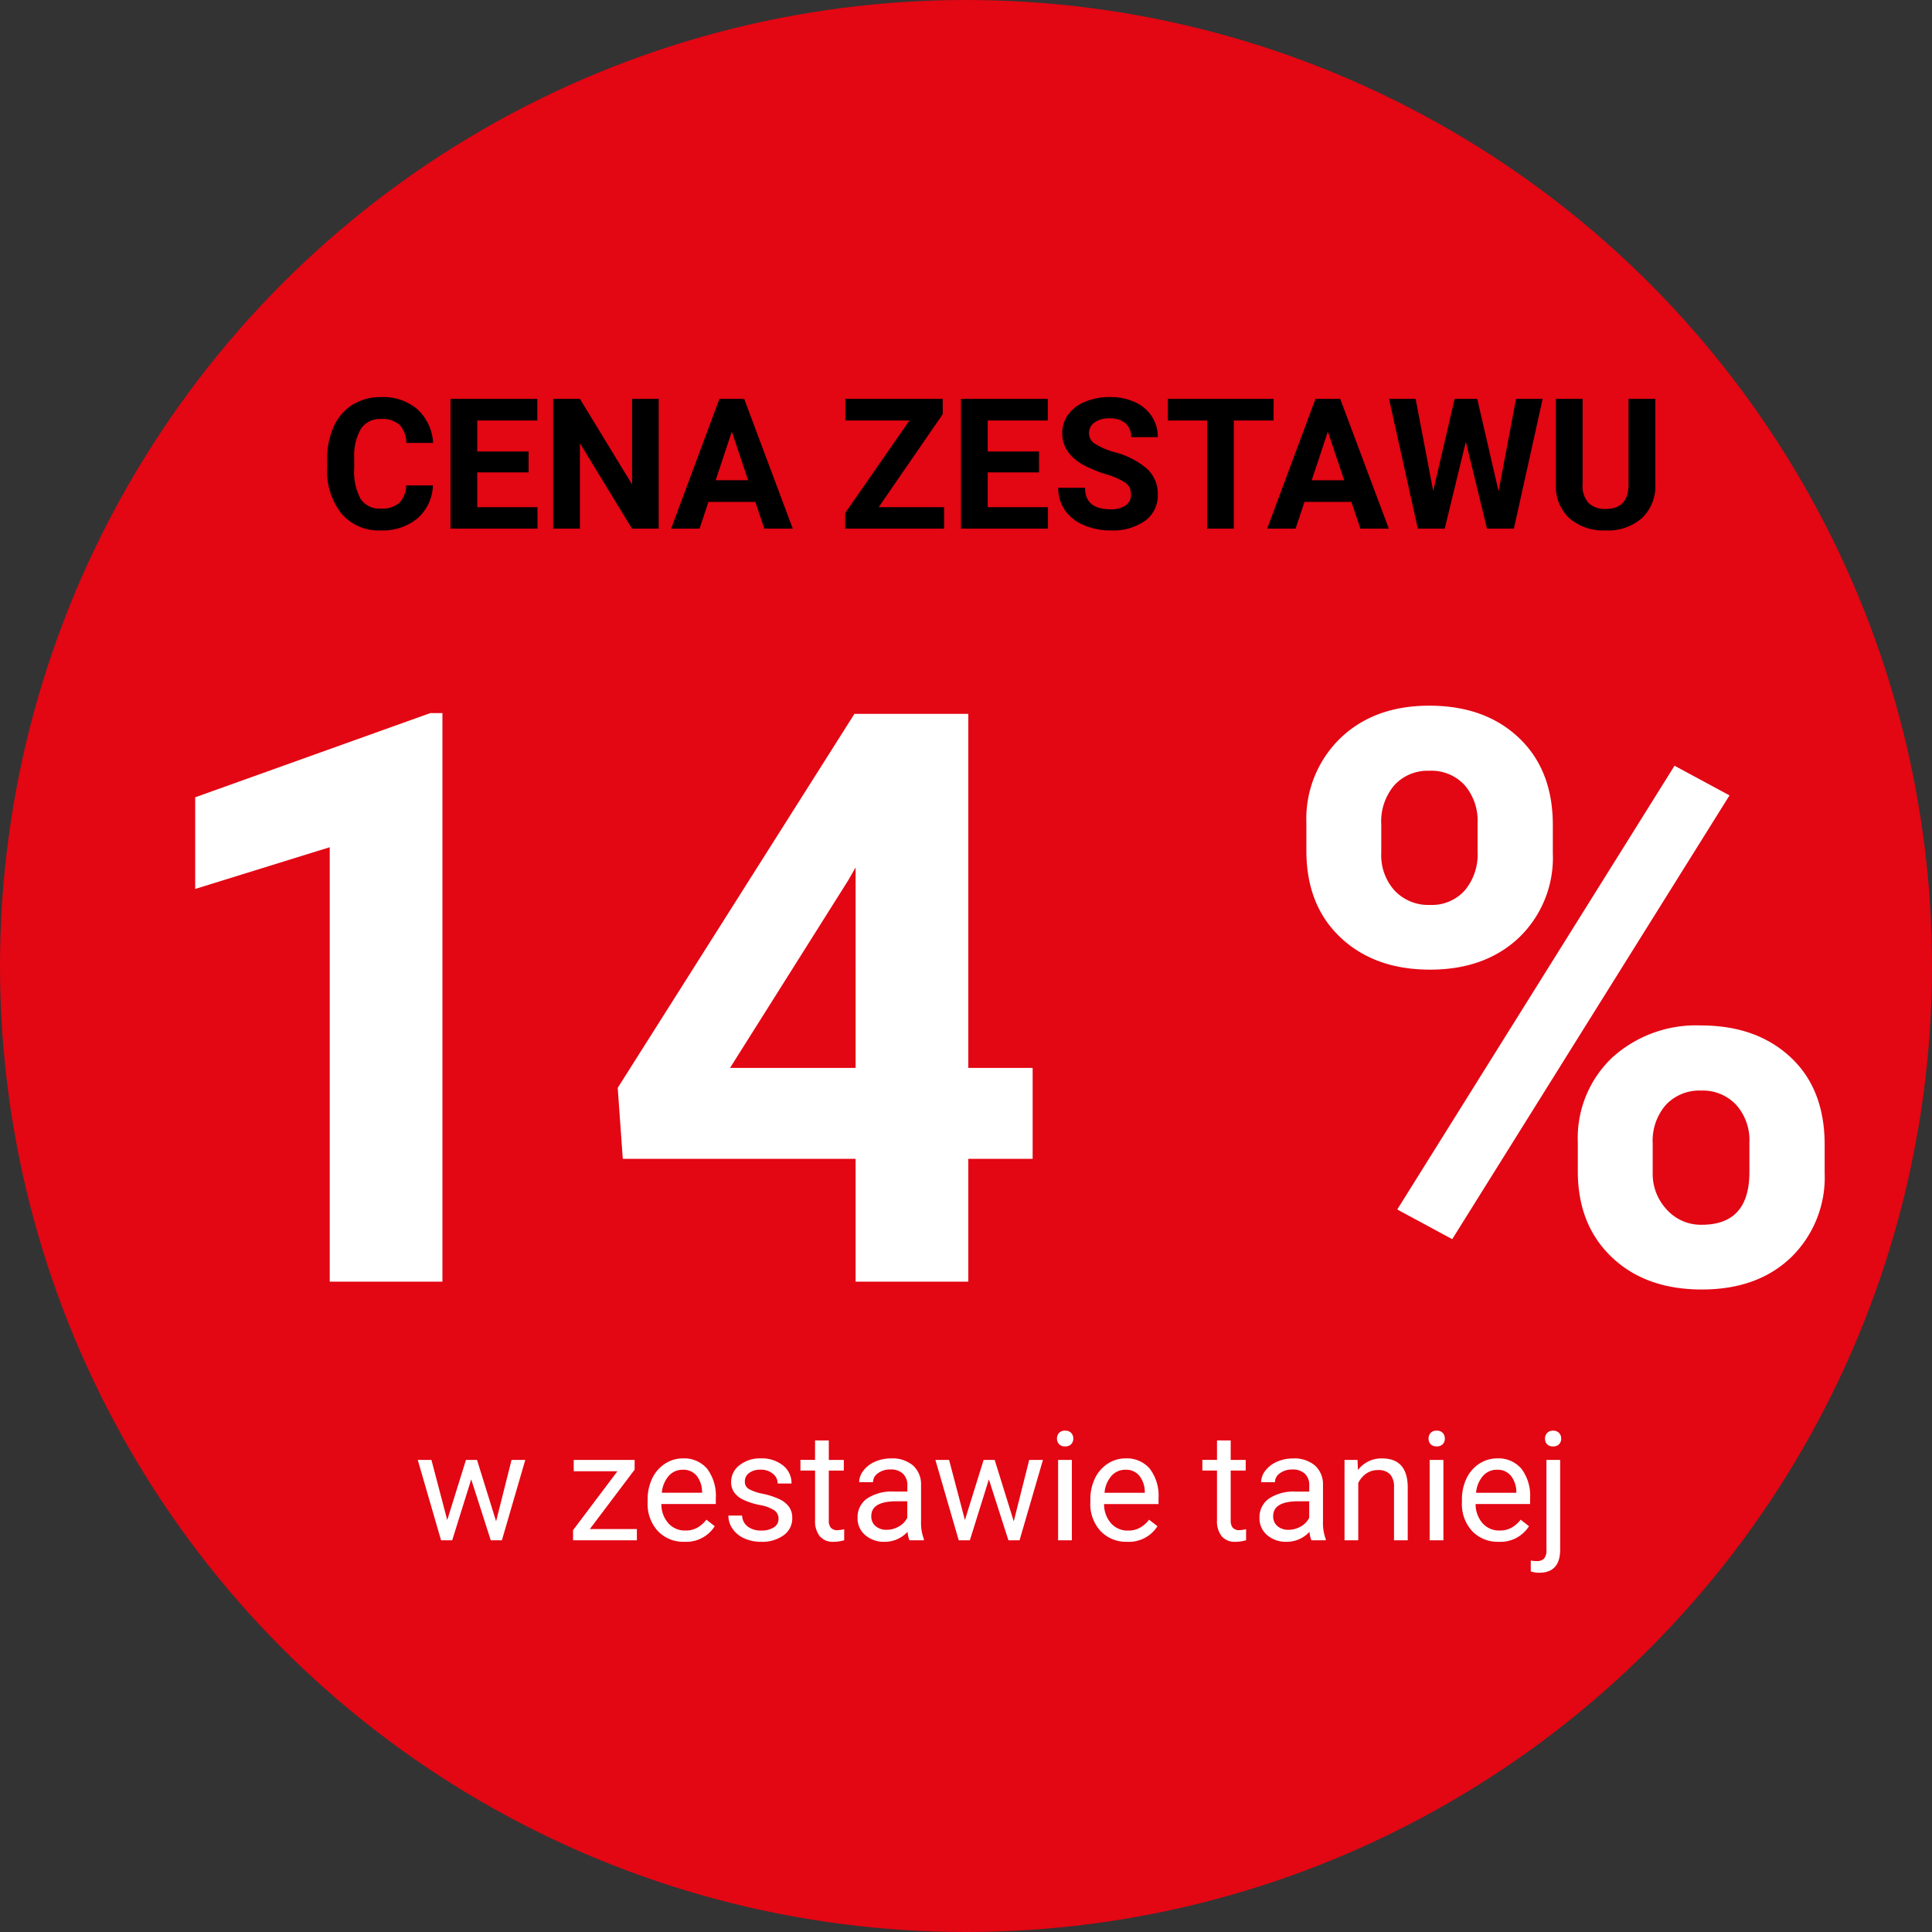 <?xml version="1.0" encoding="utf-8"?>
<svg xmlns="http://www.w3.org/2000/svg" width="254" height="254" viewBox="0 0 254 254">
  <rect x="0" y="0" width="254" height="254" fill="#333333" stroke="none"/>
  <g id="__PL" data-name="%_PL" transform="translate(-915 -4242.5)">
    <circle id="Ellipse_17" data-name="Ellipse 17" cx="127" cy="127" r="127" transform="translate(915 4242.5)" fill="#e30613"/>
    <path id="Pfad_12098" data-name="Pfad 12098" d="M14.918-5.684a6.038,6.038,0,0,1-2.033,4.336A7.141,7.141,0,0,1,8.051.234,6.421,6.421,0,0,1,2.889-1.975,9.058,9.058,0,0,1,1.008-8.039V-9.082a10.228,10.228,0,0,1,.867-4.336,6.5,6.5,0,0,1,2.479-2.877,6.943,6.943,0,0,1,3.744-1,6.956,6.956,0,0,1,4.758,1.582,6.488,6.488,0,0,1,2.086,4.441H11.426a3.563,3.563,0,0,0-.92-2.4A3.407,3.407,0,0,0,8.1-14.414a2.987,2.987,0,0,0-2.631,1.26,7.06,7.06,0,0,0-.9,3.908v1.289a7.556,7.556,0,0,0,.838,4.043A2.932,2.932,0,0,0,8.051-2.637a3.471,3.471,0,0,0,2.432-.744,3.361,3.361,0,0,0,.92-2.3ZM27.492-7.395h-6.75v4.57h7.922V0H17.227V-17.062H28.641v2.848h-7.9v4.066h6.75ZM44.6,0H41.086L34.242-11.227V0H30.727V-17.062h3.516L41.1-5.812v-11.25h3.5ZM57.3-3.516H51.141L49.969,0H46.23l6.352-17.062H55.84L62.227,0H58.488ZM52.09-6.363h4.266L54.211-12.75ZM73.523-2.824h8.6V0h-13V-2.062l8.438-12.152H69.141v-2.848h12.8v2.016Zm21.082-4.57h-6.75v4.57h7.922V0H84.34V-17.062H95.754v2.848h-7.9v4.066h6.75Zm12.082,2.918a1.8,1.8,0,0,0-.7-1.529,9.222,9.222,0,0,0-2.531-1.125A17.944,17.944,0,0,1,100.559-8.3q-2.906-1.57-2.906-4.23a4.12,4.12,0,0,1,.779-2.467,5.083,5.083,0,0,1,2.238-1.693,8.425,8.425,0,0,1,3.275-.609,7.668,7.668,0,0,1,3.258.662,5.187,5.187,0,0,1,2.221,1.869,4.891,4.891,0,0,1,.791,2.742H106.7a2.3,2.3,0,0,0-.738-1.822,3.035,3.035,0,0,0-2.074-.65,3.242,3.242,0,0,0-2,.545,1.719,1.719,0,0,0-.715,1.436,1.646,1.646,0,0,0,.838,1.395,9.466,9.466,0,0,0,2.467,1.055,10.658,10.658,0,0,1,4.371,2.238A4.458,4.458,0,0,1,110.215-4.5a4.106,4.106,0,0,1-1.676,3.475,7.336,7.336,0,0,1-4.512,1.26,8.712,8.712,0,0,1-3.586-.721,5.674,5.674,0,0,1-2.467-1.975,5.057,5.057,0,0,1-.85-2.906h3.527q0,2.824,3.375,2.824a3.283,3.283,0,0,0,1.957-.51A1.658,1.658,0,0,0,106.688-4.477Zm18.75-9.738h-5.227V0H116.7V-14.215h-5.156v-2.848h13.9Zm10.23,10.7H129.5L128.332,0h-3.738l6.352-17.062H134.2L140.59,0h-3.738Zm-5.215-2.848h4.266l-2.145-6.387Zm24.563,1.441,2.3-12.141h3.5L157.031,0h-3.539l-2.777-11.414L147.938,0H144.4l-3.785-17.062h3.5l2.309,12.117,2.813-12.117h2.977Zm20.613-12.141V-5.824a5.754,5.754,0,0,1-1.752,4.43A6.754,6.754,0,0,1,169.09.234a6.83,6.83,0,0,1-4.746-1.582A5.656,5.656,0,0,1,162.551-5.7V-17.062h3.516V-5.8a3.251,3.251,0,0,0,.8,2.443,3.082,3.082,0,0,0,2.221.768q2.965,0,3.012-3.117V-17.062Z" transform="translate(957 4312)"/>
    <path id="Pfad_12100" data-name="Pfad 12100" d="M10.723-2.49l2.031-8.076h1.807L11.484,0H10.02L7.451-8.008,4.951,0H3.486L.42-10.566h1.8L4.3-2.656l2.461-7.91H8.213ZM23.047-1.475h6.182V0H20.84V-1.328l5.83-7.744H20.928v-1.494h8.008v1.279ZM35.488.2a4.617,4.617,0,0,1-3.5-1.411A5.237,5.237,0,0,1,30.645-4.99v-.332a6.341,6.341,0,0,1,.6-2.808,4.685,4.685,0,0,1,1.68-1.934,4.223,4.223,0,0,1,2.339-.7,3.957,3.957,0,0,1,3.2,1.357,5.877,5.877,0,0,1,1.143,3.887v.752H32.451a3.756,3.756,0,0,0,.913,2.524,2.87,2.87,0,0,0,2.222.962,3.147,3.147,0,0,0,1.621-.391,4.073,4.073,0,0,0,1.162-1.035l1.1.859A4.437,4.437,0,0,1,35.488.2Zm-.225-9.473a2.41,2.41,0,0,0-1.836.8A3.868,3.868,0,0,0,32.51-6.25H37.8v-.137a3.441,3.441,0,0,0-.742-2.134A2.269,2.269,0,0,0,35.264-9.277ZM47.852-2.8A1.33,1.33,0,0,0,47.3-3.94a5.311,5.311,0,0,0-1.924-.7,9.1,9.1,0,0,1-2.178-.7,3.1,3.1,0,0,1-1.191-.977,2.336,2.336,0,0,1-.386-1.348,2.741,2.741,0,0,1,1.1-2.2,4.291,4.291,0,0,1,2.808-.9,4.415,4.415,0,0,1,2.915.928,2.947,2.947,0,0,1,1.118,2.373H47.744a1.631,1.631,0,0,0-.63-1.279,2.36,2.36,0,0,0-1.587-.537,2.47,2.47,0,0,0-1.543.43,1.353,1.353,0,0,0-.557,1.123,1.1,1.1,0,0,0,.518.986,6.368,6.368,0,0,0,1.87.635,9.744,9.744,0,0,1,2.192.723A3.2,3.2,0,0,1,49.253-4.37a2.485,2.485,0,0,1,.405,1.44A2.7,2.7,0,0,1,48.525-.659,4.752,4.752,0,0,1,45.586.2,5.321,5.321,0,0,1,43.34-.254a3.653,3.653,0,0,1-1.528-1.255,3.025,3.025,0,0,1-.552-1.743h1.807a1.87,1.87,0,0,0,.728,1.44,2.822,2.822,0,0,0,1.792.532,2.913,2.913,0,0,0,1.646-.415A1.275,1.275,0,0,0,47.852-2.8Zm6.611-10.322v2.559h1.973v1.4H54.463v6.561a1.467,1.467,0,0,0,.264.953,1.11,1.11,0,0,0,.9.318,4.374,4.374,0,0,0,.859-.117V0A5.268,5.268,0,0,1,55.1.2a2.25,2.25,0,0,1-1.826-.732,3.147,3.147,0,0,1-.615-2.08V-9.17H50.732v-1.4h1.924v-2.559ZM65.068,0a3.8,3.8,0,0,1-.254-1.113A4.031,4.031,0,0,1,61.807.2a3.73,3.73,0,0,1-2.563-.884,2.859,2.859,0,0,1-1-2.241A2.987,2.987,0,0,1,59.5-5.493a5.916,5.916,0,0,1,3.53-.913h1.758v-.83a2.029,2.029,0,0,0-.566-1.509,2.276,2.276,0,0,0-1.67-.562,2.634,2.634,0,0,0-1.621.488,1.439,1.439,0,0,0-.654,1.182H58.457a2.493,2.493,0,0,1,.562-1.528,3.832,3.832,0,0,1,1.523-1.167,5.125,5.125,0,0,1,2.114-.43,4.177,4.177,0,0,1,2.861.913,3.294,3.294,0,0,1,1.074,2.515v4.863a5.946,5.946,0,0,0,.371,2.314V0Zm-3-1.377a3.175,3.175,0,0,0,1.611-.439,2.658,2.658,0,0,0,1.1-1.143V-5.127H63.369q-3.32,0-3.32,1.943a1.645,1.645,0,0,0,.566,1.328A2.177,2.177,0,0,0,62.07-1.377ZM78.779-2.49l2.031-8.076h1.807L79.541,0H78.076L75.508-8.008,73.008,0H71.543L68.477-10.566h1.8l2.08,7.91,2.461-7.91H76.27ZM86.416,0H84.609V-10.566h1.807ZM84.463-13.369a1.078,1.078,0,0,1,.269-.742,1.008,1.008,0,0,1,.8-.3,1.024,1.024,0,0,1,.8.3,1.067,1.067,0,0,1,.273.742,1.032,1.032,0,0,1-.273.732,1.043,1.043,0,0,1-.8.293,1.026,1.026,0,0,1-.8-.293A1.043,1.043,0,0,1,84.463-13.369ZM93.691.2a4.617,4.617,0,0,1-3.5-1.411A5.237,5.237,0,0,1,88.848-4.99v-.332a6.341,6.341,0,0,1,.6-2.808,4.685,4.685,0,0,1,1.68-1.934,4.223,4.223,0,0,1,2.339-.7A3.957,3.957,0,0,1,96.67-9.4a5.877,5.877,0,0,1,1.143,3.887v.752H90.654a3.756,3.756,0,0,0,.913,2.524,2.87,2.87,0,0,0,2.222.962A3.147,3.147,0,0,0,95.41-1.67a4.073,4.073,0,0,0,1.162-1.035l1.1.859A4.437,4.437,0,0,1,93.691.2Zm-.225-9.473a2.41,2.41,0,0,0-1.836.8,3.869,3.869,0,0,0-.918,2.231h5.293v-.137a3.441,3.441,0,0,0-.742-2.134A2.269,2.269,0,0,0,93.467-9.277ZM107.3-13.125v2.559h1.973v1.4H107.3v6.561a1.467,1.467,0,0,0,.264.953,1.11,1.11,0,0,0,.9.318,4.374,4.374,0,0,0,.859-.117V0A5.268,5.268,0,0,1,107.939.2a2.25,2.25,0,0,1-1.826-.732,3.147,3.147,0,0,1-.615-2.08V-9.17h-1.924v-1.4H105.5v-2.559ZM117.91,0a3.8,3.8,0,0,1-.254-1.113A4.031,4.031,0,0,1,114.648.2a3.73,3.73,0,0,1-2.563-.884,2.859,2.859,0,0,1-1-2.241,2.987,2.987,0,0,1,1.255-2.563,5.916,5.916,0,0,1,3.53-.913h1.758v-.83a2.029,2.029,0,0,0-.566-1.509,2.276,2.276,0,0,0-1.67-.562,2.634,2.634,0,0,0-1.621.488,1.439,1.439,0,0,0-.654,1.182H111.3a2.493,2.493,0,0,1,.562-1.528,3.832,3.832,0,0,1,1.523-1.167,5.125,5.125,0,0,1,2.114-.43,4.177,4.177,0,0,1,2.861.913,3.294,3.294,0,0,1,1.074,2.515v4.863A5.946,5.946,0,0,0,119.8-.156V0Zm-3-1.377a3.175,3.175,0,0,0,1.611-.439,2.658,2.658,0,0,0,1.1-1.143V-5.127h-1.416q-3.32,0-3.32,1.943a1.645,1.645,0,0,0,.566,1.328A2.177,2.177,0,0,0,114.912-1.377Zm9.063-9.189.059,1.328a3.85,3.85,0,0,1,3.164-1.523q3.35,0,3.379,3.779V0H128.77V-6.992a2.433,2.433,0,0,0-.522-1.689,2.094,2.094,0,0,0-1.6-.547,2.607,2.607,0,0,0-1.543.469,3.183,3.183,0,0,0-1.035,1.23V0h-1.807V-10.566ZM135.264,0h-1.807V-10.566h1.807Zm-1.953-13.369a1.078,1.078,0,0,1,.269-.742,1.008,1.008,0,0,1,.8-.3,1.024,1.024,0,0,1,.8.3,1.067,1.067,0,0,1,.273.742,1.032,1.032,0,0,1-.273.732,1.043,1.043,0,0,1-.8.293,1.026,1.026,0,0,1-.8-.293A1.043,1.043,0,0,1,133.311-13.369ZM142.539.2a4.617,4.617,0,0,1-3.5-1.411A5.237,5.237,0,0,1,137.7-4.99v-.332a6.341,6.341,0,0,1,.6-2.808,4.685,4.685,0,0,1,1.68-1.934,4.223,4.223,0,0,1,2.339-.7,3.957,3.957,0,0,1,3.2,1.357,5.877,5.877,0,0,1,1.143,3.887v.752H139.5a3.756,3.756,0,0,0,.913,2.524,2.87,2.87,0,0,0,2.222.962,3.147,3.147,0,0,0,1.621-.391,4.073,4.073,0,0,0,1.162-1.035l1.1.859A4.437,4.437,0,0,1,142.539.2Zm-.225-9.473a2.41,2.41,0,0,0-1.836.8,3.868,3.868,0,0,0-.918,2.231h5.293v-.137a3.441,3.441,0,0,0-.742-2.134A2.269,2.269,0,0,0,142.314-9.277Zm8.3-1.289V1.221q0,3.047-2.764,3.047a3.371,3.371,0,0,1-1.1-.175V2.656a3.493,3.493,0,0,0,.82.078,1.227,1.227,0,0,0,.923-.327,1.619,1.619,0,0,0,.317-1.139V-10.566Zm-1.992-2.8a1.083,1.083,0,0,1,.269-.737.987.987,0,0,1,.786-.308,1.024,1.024,0,0,1,.8.3,1.067,1.067,0,0,1,.273.742,1.032,1.032,0,0,1-.273.732,1.043,1.043,0,0,1-.8.293,1.01,1.01,0,0,1-.791-.293A1.054,1.054,0,0,1,148.623-13.369Z" transform="translate(969.5 4445)" fill="#fff"/>
    <path id="Pfad_12109" data-name="Pfad 12109" d="M-72.583,0H-87.4V-57.114l-17.688,5.486V-63.677l30.916-11.074h1.589ZM-3.447-28.1H5.012V-16.15H-3.447V0H-18.264V-16.15H-48.872l-.667-9.331,31.121-49.167H-3.447Zm-31.326,0h16.509V-54.448l-.974,1.692ZM41-60.293a14.759,14.759,0,0,1,4.46-11.151q4.46-4.281,11.689-4.281,7.332,0,11.792,4.23T73.4-60.037v3.691a14.573,14.573,0,0,1-4.46,11.125q-4.46,4.2-11.689,4.2-7.28,0-11.766-4.23T41-56.653Zm9.844,3.948A6.907,6.907,0,0,0,52.614-51.4a6.09,6.09,0,0,0,4.64,1.871,5.808,5.808,0,0,0,4.563-1.9A7.344,7.344,0,0,0,63.509-56.5v-3.794a7.191,7.191,0,0,0-1.692-4.973,5.931,5.931,0,0,0-4.666-1.9,5.946,5.946,0,0,0-4.563,1.871,7.34,7.34,0,0,0-1.743,5.2ZM76.685-18.3A14.57,14.57,0,0,1,81.2-29.454a16.4,16.4,0,0,1,11.689-4.23q7.28,0,11.766,4.178T109.138-18V-14.3a14.68,14.68,0,0,1-4.409,11.1q-4.409,4.23-11.741,4.23-7.383,0-11.843-4.255t-4.46-11.279Zm9.844,4a6.854,6.854,0,0,0,1.846,4.819,6.018,6.018,0,0,0,4.614,2q6.255,0,6.255-6.921v-3.9A6.967,6.967,0,0,0,97.5-23.251a6.008,6.008,0,0,0-4.614-1.871,6.008,6.008,0,0,0-4.614,1.871,7.189,7.189,0,0,0-1.743,5.1ZM60.176-5.588l-7.229-3.9L89.4-67.83l7.229,3.9Z" transform="translate(1045.75 4411)" fill="#fff"/>
  </g>
</svg>
